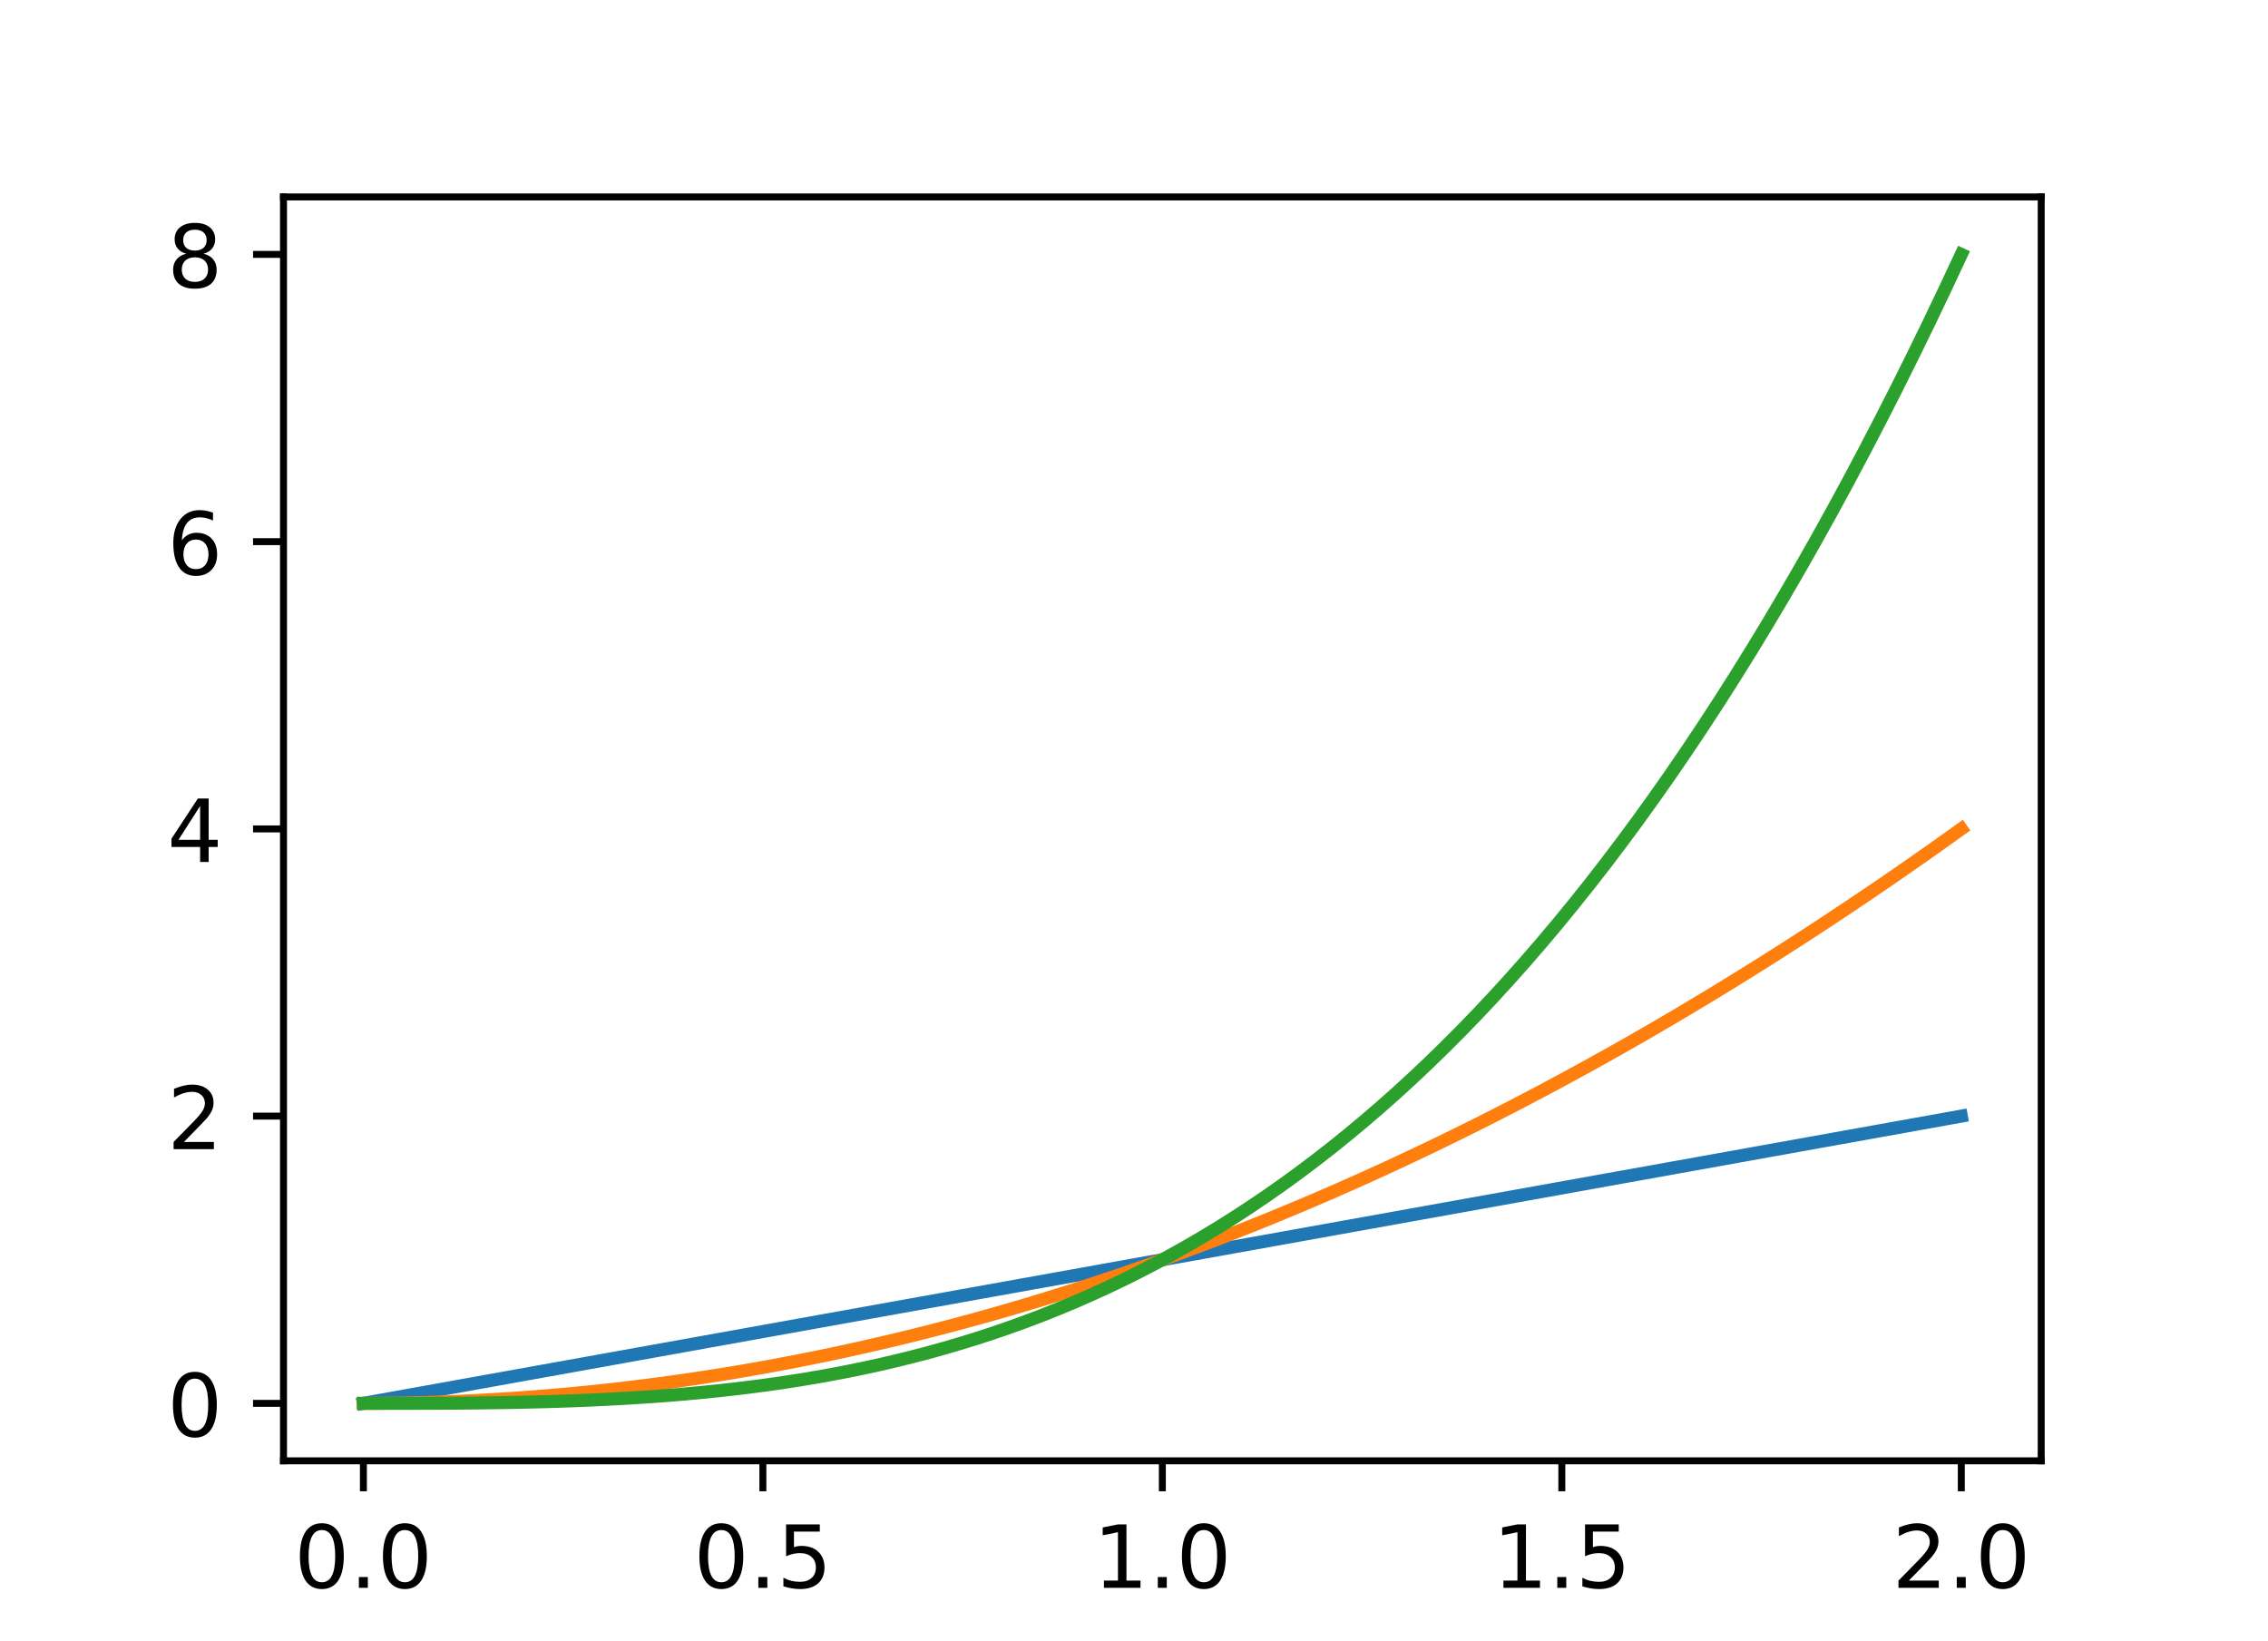 <?xml version="1.0" encoding="utf-8" standalone="no"?>
<!DOCTYPE svg PUBLIC "-//W3C//DTD SVG 1.1//EN"
  "http://www.w3.org/Graphics/SVG/1.1/DTD/svg11.dtd">
<!-- Created with matplotlib (https://matplotlib.org/) -->
<svg height="188.64pt" version="1.1" viewBox="0 0 260.64 188.64" width="260.64pt" xmlns="http://www.w3.org/2000/svg" xmlns:xlink="http://www.w3.org/1999/xlink">
 <defs>
  <style type="text/css">
*{stroke-linecap:butt;stroke-linejoin:round;white-space:pre;}
  </style>
 </defs>
 <g id="figure_1">
  <g id="patch_1">
   <path d="M 0 188.64 
L 260.64 188.64 
L 260.64 0 
L 0 0 
z
" style="fill:#ffffff;"/>
  </g>
  <g id="axes_1">
   <g id="patch_2">
    <path d="M 32.58 167.89 
L 234.576 167.89 
L 234.576 22.637 
L 32.58 22.637 
z
" style="fill:#ffffff;"/>
   </g>
   <g id="matplotlib.axis_1">
    <g id="xtick_1">
     <g id="line2d_1">
      <defs>
       <path d="M 0 0 
L 0 3.5 
" id="mdd7b1e7231" style="stroke:#000000;stroke-width:0.8;"/>
      </defs>
      <g>
       <use style="stroke:#000000;stroke-width:0.8;" x="41.762" xlink:href="#mdd7b1e7231" y="167.89"/>
      </g>
     </g>
     <g id="text_1">
      <!-- 0.0 -->
      <defs>
       <path d="M 31.781 66.406 
Q 24.172 66.406 20.328 58.906 
Q 16.5 51.422 16.5 36.375 
Q 16.5 21.391 20.328 13.891 
Q 24.172 6.391 31.781 6.391 
Q 39.453 6.391 43.281 13.891 
Q 47.125 21.391 47.125 36.375 
Q 47.125 51.422 43.281 58.906 
Q 39.453 66.406 31.781 66.406 
z
M 31.781 74.219 
Q 44.047 74.219 50.516 64.516 
Q 56.984 54.828 56.984 36.375 
Q 56.984 17.969 50.516 8.266 
Q 44.047 -1.422 31.781 -1.422 
Q 19.531 -1.422 13.062 8.266 
Q 6.594 17.969 6.594 36.375 
Q 6.594 54.828 13.062 64.516 
Q 19.531 74.219 31.781 74.219 
z
" id="DejaVuSans-48"/>
       <path d="M 10.688 12.406 
L 21 12.406 
L 21 0 
L 10.688 0 
z
" id="DejaVuSans-46"/>
      </defs>
      <g transform="translate(33.81 182.488)scale(0.1 -0.1)">
       <use xlink:href="#DejaVuSans-48"/>
       <use x="63.623" xlink:href="#DejaVuSans-46"/>
       <use x="95.41" xlink:href="#DejaVuSans-48"/>
      </g>
     </g>
    </g>
    <g id="xtick_2">
     <g id="line2d_2">
      <g>
       <use style="stroke:#000000;stroke-width:0.8;" x="87.67" xlink:href="#mdd7b1e7231" y="167.89"/>
      </g>
     </g>
     <g id="text_2">
      <!-- 0.5 -->
      <defs>
       <path d="M 10.797 72.906 
L 49.516 72.906 
L 49.516 64.594 
L 19.828 64.594 
L 19.828 46.734 
Q 21.969 47.469 24.109 47.828 
Q 26.266 48.188 28.422 48.188 
Q 40.625 48.188 47.75 41.5 
Q 54.891 34.812 54.891 23.391 
Q 54.891 11.625 47.562 5.094 
Q 40.234 -1.422 26.906 -1.422 
Q 22.312 -1.422 17.547 -0.641 
Q 12.797 0.141 7.719 1.703 
L 7.719 11.625 
Q 12.109 9.234 16.797 8.062 
Q 21.484 6.891 26.703 6.891 
Q 35.156 6.891 40.078 11.328 
Q 45.016 15.766 45.016 23.391 
Q 45.016 31 40.078 35.438 
Q 35.156 39.891 26.703 39.891 
Q 22.75 39.891 18.812 39.016 
Q 14.891 38.141 10.797 36.281 
z
" id="DejaVuSans-53"/>
      </defs>
      <g transform="translate(79.718 182.488)scale(0.1 -0.1)">
       <use xlink:href="#DejaVuSans-48"/>
       <use x="63.623" xlink:href="#DejaVuSans-46"/>
       <use x="95.41" xlink:href="#DejaVuSans-53"/>
      </g>
     </g>
    </g>
    <g id="xtick_3">
     <g id="line2d_3">
      <g>
       <use style="stroke:#000000;stroke-width:0.8;" x="133.578" xlink:href="#mdd7b1e7231" y="167.89"/>
      </g>
     </g>
     <g id="text_3">
      <!-- 1.0 -->
      <defs>
       <path d="M 12.406 8.297 
L 28.516 8.297 
L 28.516 63.922 
L 10.984 60.406 
L 10.984 69.391 
L 28.422 72.906 
L 38.281 72.906 
L 38.281 8.297 
L 54.391 8.297 
L 54.391 0 
L 12.406 0 
z
" id="DejaVuSans-49"/>
      </defs>
      <g transform="translate(125.626 182.488)scale(0.1 -0.1)">
       <use xlink:href="#DejaVuSans-49"/>
       <use x="63.623" xlink:href="#DejaVuSans-46"/>
       <use x="95.41" xlink:href="#DejaVuSans-48"/>
      </g>
     </g>
    </g>
    <g id="xtick_4">
     <g id="line2d_4">
      <g>
       <use style="stroke:#000000;stroke-width:0.8;" x="179.486" xlink:href="#mdd7b1e7231" y="167.89"/>
      </g>
     </g>
     <g id="text_4">
      <!-- 1.5 -->
      <g transform="translate(171.535 182.488)scale(0.1 -0.1)">
       <use xlink:href="#DejaVuSans-49"/>
       <use x="63.623" xlink:href="#DejaVuSans-46"/>
       <use x="95.41" xlink:href="#DejaVuSans-53"/>
      </g>
     </g>
    </g>
    <g id="xtick_5">
     <g id="line2d_5">
      <g>
       <use style="stroke:#000000;stroke-width:0.8;" x="225.394" xlink:href="#mdd7b1e7231" y="167.89"/>
      </g>
     </g>
     <g id="text_5">
      <!-- 2.0 -->
      <defs>
       <path d="M 19.188 8.297 
L 53.609 8.297 
L 53.609 0 
L 7.328 0 
L 7.328 8.297 
Q 12.938 14.109 22.625 23.891 
Q 32.328 33.688 34.812 36.531 
Q 39.547 41.844 41.422 45.531 
Q 43.312 49.219 43.312 52.781 
Q 43.312 58.594 39.234 62.25 
Q 35.156 65.922 28.609 65.922 
Q 23.969 65.922 18.812 64.312 
Q 13.672 62.703 7.812 59.422 
L 7.812 69.391 
Q 13.766 71.781 18.938 73 
Q 24.125 74.219 28.422 74.219 
Q 39.75 74.219 46.484 68.547 
Q 53.219 62.891 53.219 53.422 
Q 53.219 48.922 51.531 44.891 
Q 49.859 40.875 45.406 35.406 
Q 44.188 33.984 37.641 27.219 
Q 31.109 20.453 19.188 8.297 
z
" id="DejaVuSans-50"/>
      </defs>
      <g transform="translate(217.443 182.488)scale(0.1 -0.1)">
       <use xlink:href="#DejaVuSans-50"/>
       <use x="63.623" xlink:href="#DejaVuSans-46"/>
       <use x="95.41" xlink:href="#DejaVuSans-48"/>
      </g>
     </g>
    </g>
   </g>
   <g id="matplotlib.axis_2">
    <g id="ytick_1">
     <g id="line2d_6">
      <defs>
       <path d="M 0 0 
L -3.5 0 
" id="m57819b21ce" style="stroke:#000000;stroke-width:0.8;"/>
      </defs>
      <g>
       <use style="stroke:#000000;stroke-width:0.8;" x="32.58" xlink:href="#m57819b21ce" y="161.287"/>
      </g>
     </g>
     <g id="text_6">
      <!-- 0 -->
      <g transform="translate(19.218 165.086)scale(0.1 -0.1)">
       <use xlink:href="#DejaVuSans-48"/>
      </g>
     </g>
    </g>
    <g id="ytick_2">
     <g id="line2d_7">
      <g>
       <use style="stroke:#000000;stroke-width:0.8;" x="32.58" xlink:href="#m57819b21ce" y="128.275"/>
      </g>
     </g>
     <g id="text_7">
      <!-- 2 -->
      <g transform="translate(19.218 132.074)scale(0.1 -0.1)">
       <use xlink:href="#DejaVuSans-50"/>
      </g>
     </g>
    </g>
    <g id="ytick_3">
     <g id="line2d_8">
      <g>
       <use style="stroke:#000000;stroke-width:0.8;" x="32.58" xlink:href="#m57819b21ce" y="95.263"/>
      </g>
     </g>
     <g id="text_8">
      <!-- 4 -->
      <defs>
       <path d="M 37.797 64.312 
L 12.891 25.391 
L 37.797 25.391 
z
M 35.203 72.906 
L 47.609 72.906 
L 47.609 25.391 
L 58.016 25.391 
L 58.016 17.188 
L 47.609 17.188 
L 47.609 0 
L 37.797 0 
L 37.797 17.188 
L 4.891 17.188 
L 4.891 26.703 
z
" id="DejaVuSans-52"/>
      </defs>
      <g transform="translate(19.218 99.062)scale(0.1 -0.1)">
       <use xlink:href="#DejaVuSans-52"/>
      </g>
     </g>
    </g>
    <g id="ytick_4">
     <g id="line2d_9">
      <g>
       <use style="stroke:#000000;stroke-width:0.8;" x="32.58" xlink:href="#m57819b21ce" y="62.251"/>
      </g>
     </g>
     <g id="text_9">
      <!-- 6 -->
      <defs>
       <path d="M 33.016 40.375 
Q 26.375 40.375 22.484 35.828 
Q 18.609 31.297 18.609 23.391 
Q 18.609 15.531 22.484 10.953 
Q 26.375 6.391 33.016 6.391 
Q 39.656 6.391 43.531 10.953 
Q 47.406 15.531 47.406 23.391 
Q 47.406 31.297 43.531 35.828 
Q 39.656 40.375 33.016 40.375 
z
M 52.594 71.297 
L 52.594 62.312 
Q 48.875 64.062 45.094 64.984 
Q 41.312 65.922 37.594 65.922 
Q 27.828 65.922 22.672 59.328 
Q 17.531 52.734 16.797 39.406 
Q 19.672 43.656 24.016 45.922 
Q 28.375 48.188 33.594 48.188 
Q 44.578 48.188 50.953 41.516 
Q 57.328 34.859 57.328 23.391 
Q 57.328 12.156 50.688 5.359 
Q 44.047 -1.422 33.016 -1.422 
Q 20.359 -1.422 13.672 8.266 
Q 6.984 17.969 6.984 36.375 
Q 6.984 53.656 15.188 63.938 
Q 23.391 74.219 37.203 74.219 
Q 40.922 74.219 44.703 73.484 
Q 48.484 72.75 52.594 71.297 
z
" id="DejaVuSans-54"/>
      </defs>
      <g transform="translate(19.218 66.05)scale(0.1 -0.1)">
       <use xlink:href="#DejaVuSans-54"/>
      </g>
     </g>
    </g>
    <g id="ytick_5">
     <g id="line2d_10">
      <g>
       <use style="stroke:#000000;stroke-width:0.8;" x="32.58" xlink:href="#m57819b21ce" y="29.239"/>
      </g>
     </g>
     <g id="text_10">
      <!-- 8 -->
      <defs>
       <path d="M 31.781 34.625 
Q 24.75 34.625 20.719 30.859 
Q 16.703 27.094 16.703 20.516 
Q 16.703 13.922 20.719 10.156 
Q 24.75 6.391 31.781 6.391 
Q 38.812 6.391 42.859 10.172 
Q 46.922 13.969 46.922 20.516 
Q 46.922 27.094 42.891 30.859 
Q 38.875 34.625 31.781 34.625 
z
M 21.922 38.812 
Q 15.578 40.375 12.031 44.719 
Q 8.5 49.078 8.5 55.328 
Q 8.5 64.062 14.719 69.141 
Q 20.953 74.219 31.781 74.219 
Q 42.672 74.219 48.875 69.141 
Q 55.078 64.062 55.078 55.328 
Q 55.078 49.078 51.531 44.719 
Q 48 40.375 41.703 38.812 
Q 48.828 37.156 52.797 32.312 
Q 56.781 27.484 56.781 20.516 
Q 56.781 9.906 50.312 4.234 
Q 43.844 -1.422 31.781 -1.422 
Q 19.734 -1.422 13.25 4.234 
Q 6.781 9.906 6.781 20.516 
Q 6.781 27.484 10.781 32.312 
Q 14.797 37.156 21.922 38.812 
z
M 18.312 54.391 
Q 18.312 48.734 21.844 45.562 
Q 25.391 42.391 31.781 42.391 
Q 38.141 42.391 41.719 45.562 
Q 45.312 48.734 45.312 54.391 
Q 45.312 60.062 41.719 63.234 
Q 38.141 66.406 31.781 66.406 
Q 25.391 66.406 21.844 63.234 
Q 18.312 60.062 18.312 54.391 
z
" id="DejaVuSans-56"/>
      </defs>
      <g transform="translate(19.218 33.038)scale(0.1 -0.1)">
       <use xlink:href="#DejaVuSans-56"/>
      </g>
     </g>
    </g>
   </g>
   <g id="line2d_11">
    <path clip-path="url(#pd4f472c6cb)" d="M 41.762 161.287 
L 43.617 160.954 
L 45.471 160.62 
L 47.326 160.287 
L 49.181 159.953 
L 51.036 159.62 
L 52.891 159.286 
L 54.746 158.953 
L 56.601 158.62 
L 58.456 158.286 
L 60.31 157.953 
L 62.165 157.619 
L 64.02 157.286 
L 65.875 156.952 
L 67.73 156.619 
L 69.585 156.285 
L 71.44 155.952 
L 73.295 155.618 
L 75.149 155.285 
L 77.004 154.952 
L 78.859 154.618 
L 80.714 154.285 
L 82.569 153.951 
L 84.424 153.618 
L 86.279 153.284 
L 88.134 152.951 
L 89.988 152.617 
L 91.843 152.284 
L 93.698 151.95 
L 95.553 151.617 
L 97.408 151.284 
L 99.263 150.95 
L 101.118 150.617 
L 102.973 150.283 
L 104.827 149.95 
L 106.682 149.616 
L 108.537 149.283 
L 110.392 148.949 
L 112.247 148.616 
L 114.102 148.282 
L 115.957 147.949 
L 117.812 147.616 
L 119.666 147.282 
L 121.521 146.949 
L 123.376 146.615 
L 125.231 146.282 
L 127.086 145.948 
L 128.941 145.615 
L 130.796 145.281 
L 132.651 144.948 
L 134.505 144.614 
L 136.36 144.281 
L 138.215 143.948 
L 140.07 143.614 
L 141.925 143.281 
L 143.78 142.947 
L 145.635 142.614 
L 147.49 142.28 
L 149.344 141.947 
L 151.199 141.613 
L 153.054 141.28 
L 154.909 140.946 
L 156.764 140.613 
L 158.619 140.28 
L 160.474 139.946 
L 162.329 139.613 
L 164.183 139.279 
L 166.038 138.946 
L 167.893 138.612 
L 169.748 138.279 
L 171.603 137.945 
L 173.458 137.612 
L 175.313 137.278 
L 177.168 136.945 
L 179.022 136.612 
L 180.877 136.278 
L 182.732 135.945 
L 184.587 135.611 
L 186.442 135.278 
L 188.297 134.944 
L 190.152 134.611 
L 192.007 134.277 
L 193.861 133.944 
L 195.716 133.61 
L 197.571 133.277 
L 199.426 132.944 
L 201.281 132.61 
L 203.136 132.277 
L 204.991 131.943 
L 206.846 131.61 
L 208.7 131.276 
L 210.555 130.943 
L 212.41 130.609 
L 214.265 130.276 
L 216.12 129.942 
L 217.975 129.609 
L 219.83 129.276 
L 221.685 128.942 
L 223.539 128.609 
L 225.394 128.275 
" style="fill:none;stroke:#1f77b4;stroke-linecap:square;stroke-width:1.5;"/>
   </g>
   <g id="line2d_12">
    <path clip-path="url(#pd4f472c6cb)" d="M 41.762 161.287 
L 43.617 161.28 
L 45.471 161.26 
L 47.326 161.227 
L 49.181 161.179 
L 51.036 161.119 
L 52.891 161.045 
L 54.746 160.957 
L 56.601 160.856 
L 58.456 160.742 
L 60.31 160.614 
L 62.165 160.472 
L 64.02 160.317 
L 65.875 160.149 
L 67.73 159.967 
L 69.585 159.771 
L 71.44 159.563 
L 73.295 159.34 
L 75.149 159.105 
L 77.004 158.855 
L 78.859 158.593 
L 80.714 158.316 
L 82.569 158.027 
L 84.424 157.724 
L 86.279 157.407 
L 88.134 157.077 
L 89.988 156.733 
L 91.843 156.376 
L 93.698 156.006 
L 95.553 155.622 
L 97.408 155.224 
L 99.263 154.813 
L 101.118 154.389 
L 102.973 153.951 
L 104.827 153.5 
L 106.682 153.035 
L 108.537 152.557 
L 110.392 152.065 
L 112.247 151.56 
L 114.102 151.041 
L 115.957 150.509 
L 117.812 149.963 
L 119.666 149.404 
L 121.521 148.831 
L 123.376 148.245 
L 125.231 147.646 
L 127.086 147.033 
L 128.941 146.406 
L 130.796 145.766 
L 132.651 145.113 
L 134.505 144.446 
L 136.36 143.766 
L 138.215 143.072 
L 140.07 142.364 
L 141.925 141.644 
L 143.78 140.909 
L 145.635 140.162 
L 147.49 139.4 
L 149.344 138.626 
L 151.199 137.838 
L 153.054 137.036 
L 154.909 136.221 
L 156.764 135.392 
L 158.619 134.55 
L 160.474 133.695 
L 162.329 132.826 
L 164.183 131.943 
L 166.038 131.047 
L 167.893 130.138 
L 169.748 129.215 
L 171.603 128.279 
L 173.458 127.329 
L 175.313 126.365 
L 177.168 125.389 
L 179.022 124.398 
L 180.877 123.395 
L 182.732 122.377 
L 184.587 121.347 
L 186.442 120.303 
L 188.297 119.245 
L 190.152 118.174 
L 192.007 117.089 
L 193.861 115.991 
L 195.716 114.88 
L 197.571 113.755 
L 199.426 112.616 
L 201.281 111.464 
L 203.136 110.299 
L 204.991 109.12 
L 206.846 107.928 
L 208.7 106.722 
L 210.555 105.503 
L 212.41 104.27 
L 214.265 103.024 
L 216.12 101.764 
L 217.975 100.491 
L 219.83 99.204 
L 221.685 97.904 
L 223.539 96.59 
L 225.394 95.263 
" style="fill:none;stroke:#ff7f0e;stroke-linecap:square;stroke-width:1.5;"/>
   </g>
   <g id="line2d_13">
    <path clip-path="url(#pd4f472c6cb)" d="M 41.762 161.287 
L 43.617 161.287 
L 45.471 161.286 
L 47.326 161.284 
L 49.181 161.278 
L 51.036 161.27 
L 52.891 161.258 
L 54.746 161.241 
L 56.601 161.218 
L 58.456 161.188 
L 60.31 161.151 
L 62.165 161.106 
L 64.02 161.052 
L 65.875 160.988 
L 67.73 160.914 
L 69.585 160.828 
L 71.44 160.73 
L 73.295 160.619 
L 75.149 160.494 
L 77.004 160.354 
L 78.859 160.198 
L 80.714 160.027 
L 82.569 159.838 
L 84.424 159.631 
L 86.279 159.406 
L 88.134 159.161 
L 89.988 158.895 
L 91.843 158.609 
L 93.698 158.3 
L 95.553 157.968 
L 97.408 157.613 
L 99.263 157.233 
L 101.118 156.828 
L 102.973 156.397 
L 104.827 155.938 
L 106.682 155.452 
L 108.537 154.938 
L 110.392 154.394 
L 112.247 153.82 
L 114.102 153.214 
L 115.957 152.577 
L 117.812 151.908 
L 119.666 151.205 
L 121.521 150.467 
L 123.376 149.695 
L 125.231 148.886 
L 127.086 148.041 
L 128.941 147.158 
L 130.796 146.237 
L 132.651 145.276 
L 134.505 144.276 
L 136.36 143.235 
L 138.215 142.152 
L 140.07 141.027 
L 141.925 139.858 
L 143.78 138.645 
L 145.635 137.388 
L 147.49 136.084 
L 149.344 134.734 
L 151.199 133.337 
L 153.054 131.892 
L 154.909 130.397 
L 156.764 128.853 
L 158.619 127.258 
L 160.474 125.612 
L 162.329 123.913 
L 164.183 122.162 
L 166.038 120.356 
L 167.893 118.496 
L 169.748 116.58 
L 171.603 114.608 
L 173.458 112.579 
L 175.313 110.492 
L 177.168 108.346 
L 179.022 106.14 
L 180.877 103.874 
L 182.732 101.547 
L 184.587 99.158 
L 186.442 96.705 
L 188.297 94.19 
L 190.152 91.609 
L 192.007 88.963 
L 193.861 86.252 
L 195.716 83.473 
L 197.571 80.626 
L 199.426 77.711 
L 201.281 74.726 
L 203.136 71.672 
L 204.991 68.546 
L 206.846 65.348 
L 208.7 62.078 
L 210.555 58.734 
L 212.41 55.316 
L 214.265 51.822 
L 216.12 48.253 
L 217.975 44.607 
L 219.83 40.883 
L 221.685 37.082 
L 223.539 33.2 
L 225.394 29.239 
" style="fill:none;stroke:#2ca02c;stroke-linecap:square;stroke-width:1.5;"/>
   </g>
   <g id="patch_3">
    <path d="M 32.58 167.89 
L 32.58 22.637 
" style="fill:none;stroke:#000000;stroke-linecap:square;stroke-linejoin:miter;stroke-width:0.8;"/>
   </g>
   <g id="patch_4">
    <path d="M 234.576 167.89 
L 234.576 22.637 
" style="fill:none;stroke:#000000;stroke-linecap:square;stroke-linejoin:miter;stroke-width:0.8;"/>
   </g>
   <g id="patch_5">
    <path d="M 32.58 167.89 
L 234.576 167.89 
" style="fill:none;stroke:#000000;stroke-linecap:square;stroke-linejoin:miter;stroke-width:0.8;"/>
   </g>
   <g id="patch_6">
    <path d="M 32.58 22.637 
L 234.576 22.637 
" style="fill:none;stroke:#000000;stroke-linecap:square;stroke-linejoin:miter;stroke-width:0.8;"/>
   </g>
  </g>
 </g>
 <defs>
  <clipPath id="pd4f472c6cb">
   <rect height="145.253" width="201.996" x="32.58" y="22.637"/>
  </clipPath>
 </defs>
</svg>
